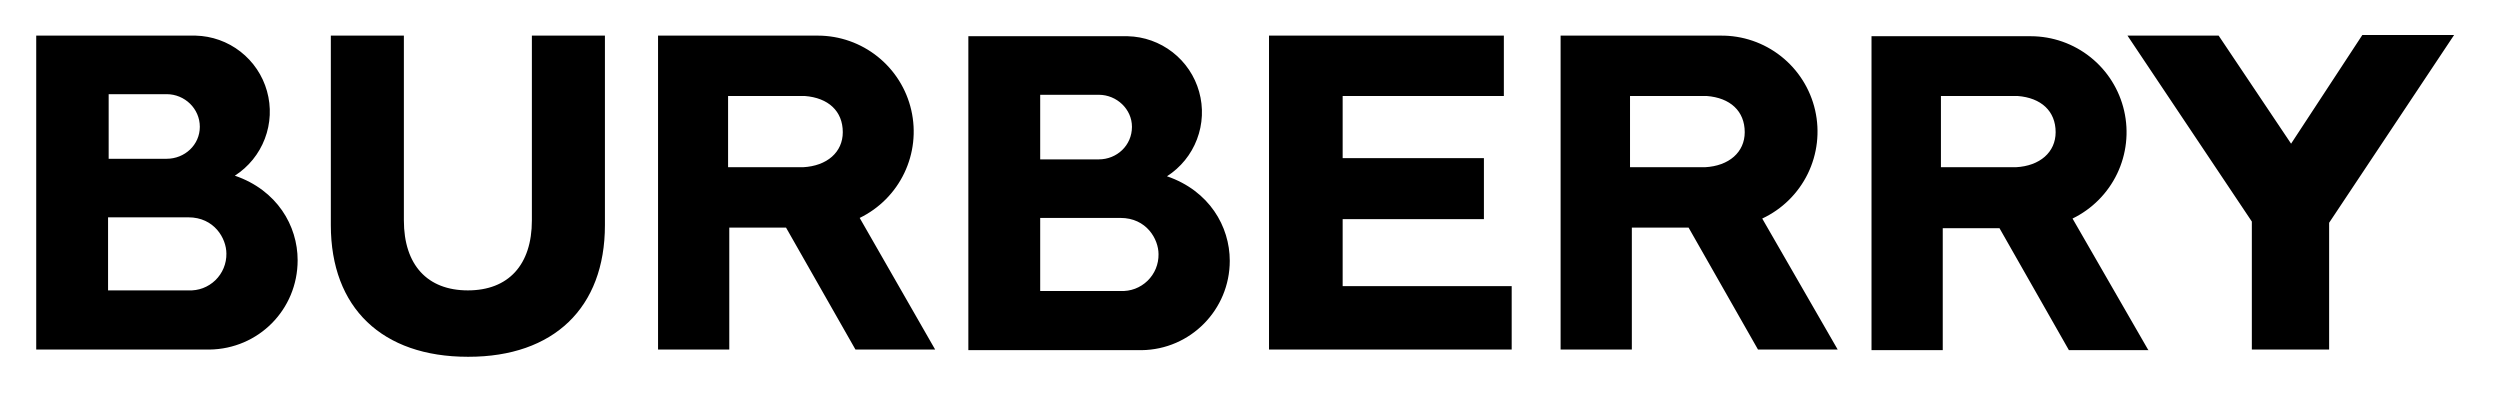<svg width="129" height="21" viewBox="0 0 129 21" fill="none" xmlns="http://www.w3.org/2000/svg">
<path d="M94.825 18.037L90.931 11.277C91.956 10.797 92.785 9.982 93.282 8.965C93.778 7.949 93.912 6.794 93.661 5.691C93.41 4.588 92.789 3.604 91.901 2.903C91.014 2.202 89.913 1.826 88.782 1.838H80.527V18.037H84.203V11.744H87.131L90.713 18.037H94.825ZM84.109 8.691V4.953H88.065C89.28 5.046 90.028 5.732 90.028 6.822C90.028 7.85 89.218 8.566 87.972 8.629H84.109V8.691ZM65.481 18.037V1.838H77.599V4.953H69.281V8.161H76.57V11.308H69.281V14.766H78.003V18.037H65.481ZM48.254 18.037L44.36 11.245C45.366 10.756 46.178 9.94 46.661 8.931C47.145 7.922 47.272 6.779 47.023 5.688C46.774 4.596 46.162 3.622 45.288 2.923C44.414 2.224 43.33 1.841 42.21 1.838H33.955V18.037H37.631V11.744H40.559L44.142 18.037H48.254ZM37.569 8.629V4.953H41.525C42.74 5.046 43.488 5.732 43.488 6.822C43.488 7.85 42.678 8.566 41.432 8.629H37.569ZM24.174 18.41C28.566 18.41 31.214 15.887 31.214 11.619V1.838H27.445V11.37C27.445 13.675 26.23 14.984 24.142 14.984C22.055 14.984 20.84 13.675 20.84 11.37V1.838H17.071V11.619C17.071 15.887 19.719 18.41 24.142 18.41H24.174ZM12.118 9.065C14.299 9.812 15.358 11.65 15.358 13.426C15.358 15.98 13.333 18.005 10.81 18.037H1.869V1.838H10.093C10.933 1.858 11.744 2.147 12.407 2.663C13.07 3.179 13.551 3.894 13.777 4.703C14.004 5.512 13.965 6.372 13.666 7.157C13.368 7.942 12.825 8.611 12.118 9.065ZM5.576 14.984H9.719C9.975 14.996 10.231 14.957 10.471 14.867C10.71 14.776 10.929 14.638 11.113 14.46C11.297 14.281 11.443 14.067 11.54 13.831C11.638 13.594 11.687 13.339 11.682 13.083C11.682 12.305 11.059 11.214 9.719 11.214H5.576V15.015V14.984ZM8.598 8.193C9.532 8.193 10.311 7.476 10.311 6.542C10.311 5.607 9.532 4.859 8.598 4.859H5.607V8.193H8.629H8.598ZM60.216 9.096C62.397 9.844 63.456 11.682 63.456 13.457C63.456 15.98 61.431 18.037 58.908 18.068H49.967V1.869H58.191C59.031 1.889 59.842 2.179 60.505 2.694C61.169 3.21 61.649 3.925 61.875 4.734C62.102 5.543 62.063 6.403 61.764 7.188C61.466 7.974 60.923 8.642 60.216 9.096ZM53.674 15.015H57.817C58.073 15.028 58.329 14.988 58.569 14.898C58.808 14.807 59.027 14.669 59.211 14.491C59.395 14.313 59.541 14.098 59.639 13.862C59.736 13.625 59.784 13.371 59.78 13.114C59.78 12.336 59.157 11.245 57.817 11.245H53.674V15.046V15.015ZM56.696 8.224C57.63 8.224 58.409 7.507 58.409 6.542C58.409 5.638 57.63 4.891 56.696 4.891H53.674V8.224H56.696ZM110.837 18.037L106.943 11.277C107.95 10.787 108.761 9.972 109.245 8.962C109.728 7.953 109.856 6.81 109.606 5.719C109.357 4.628 108.746 3.653 107.872 2.954C106.998 2.255 105.913 1.872 104.794 1.869H96.57V18.068H100.246V11.775H103.174L106.756 18.068H110.868L110.837 18.037ZM100.152 8.691V4.953H104.108C105.323 5.046 106.071 5.732 106.071 6.822C106.071 7.85 105.261 8.566 104.015 8.629H100.152V8.691ZM116.195 18.037V11.432L109.778 1.838H114.482L118.22 7.414L121.896 1.807H126.631L120.183 11.495V18.037H116.195Z" fill="black"/>
</svg>
